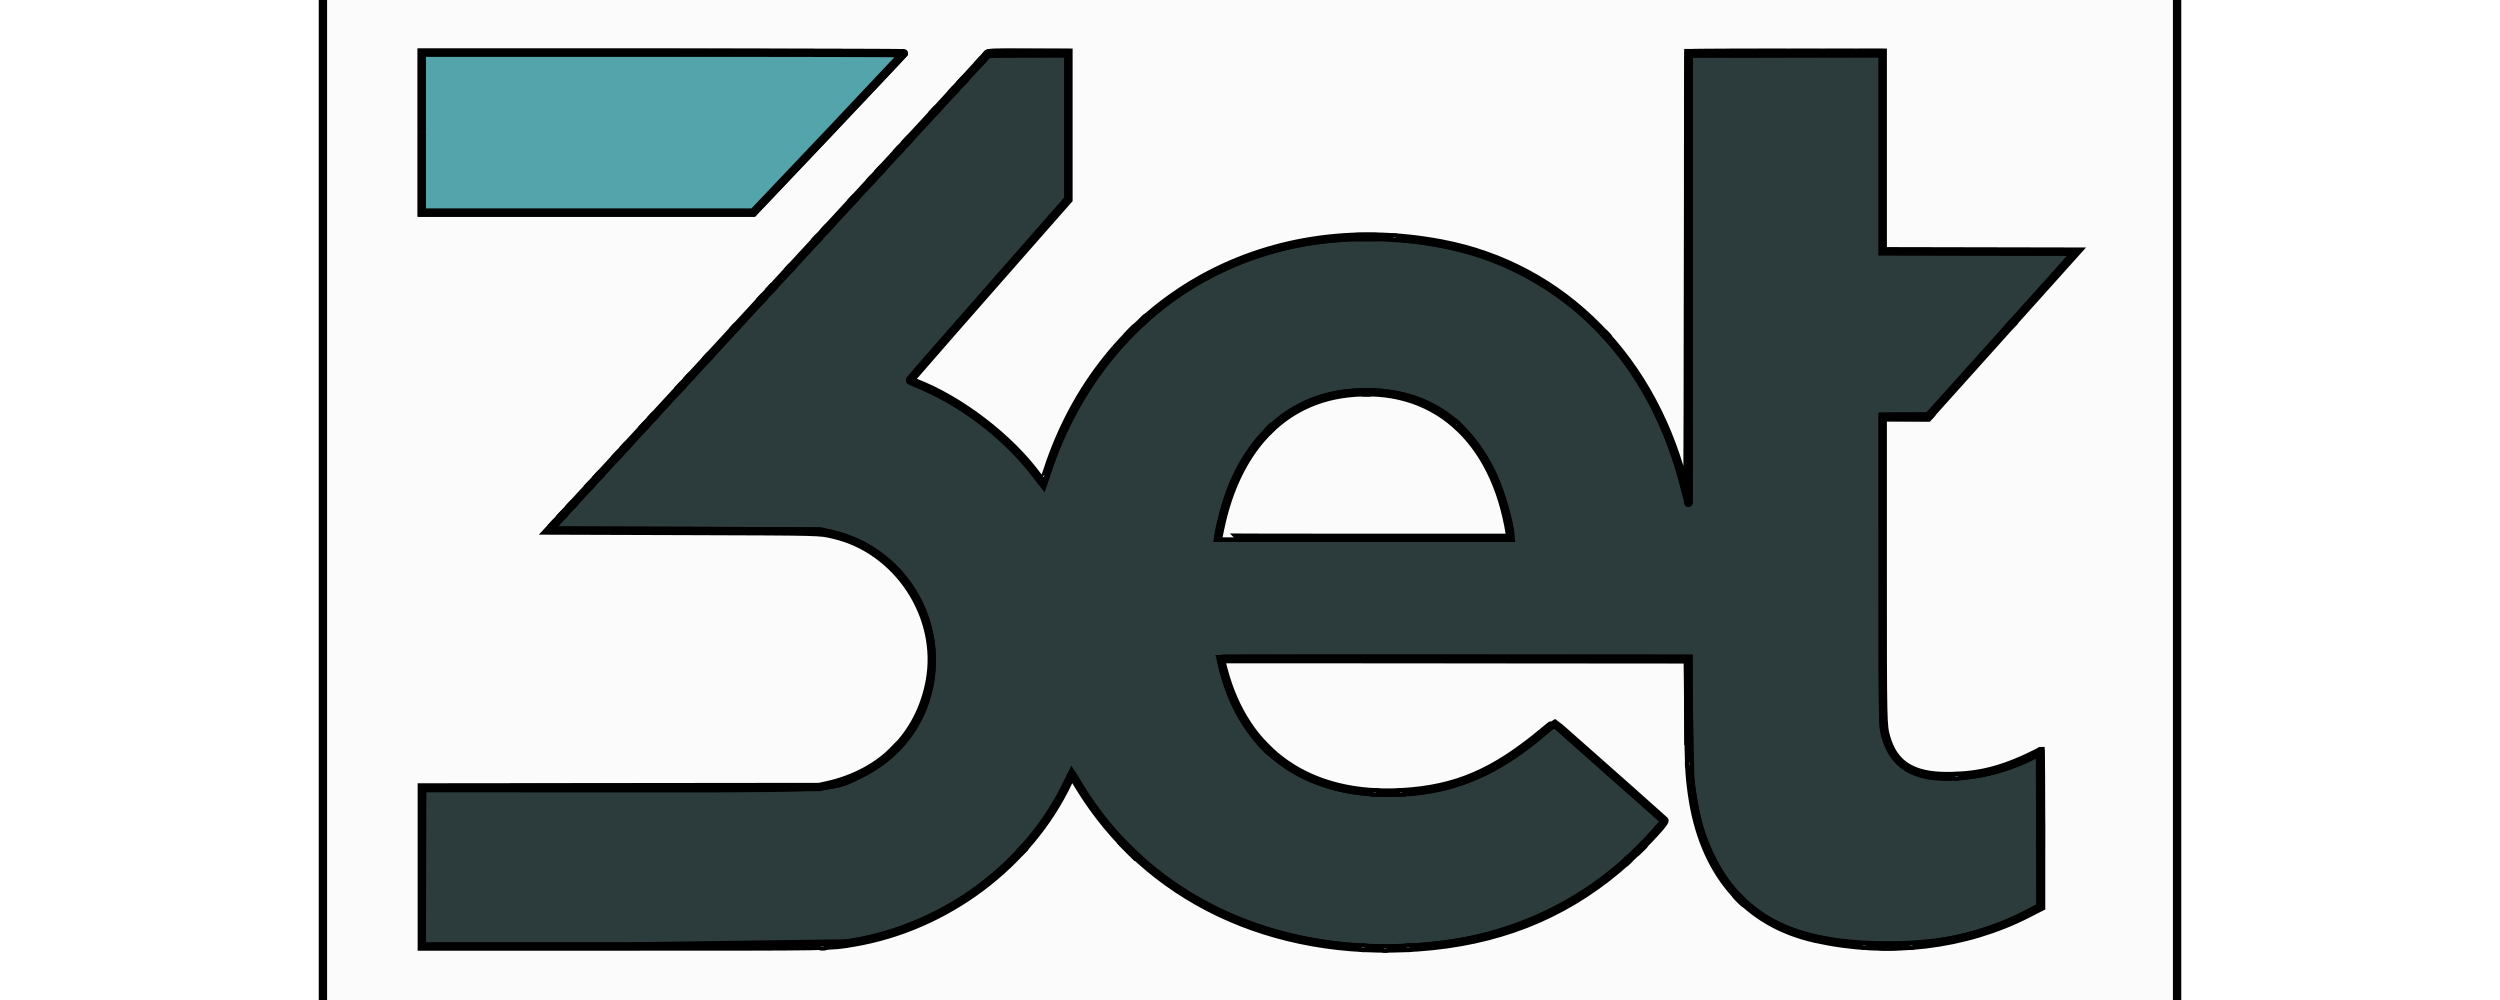 <svg xmlns="http://www.w3.org/2000/svg" width="300" height="120" xmlns:v="https://betzillion.org"><path fill="#fff" d="M0 0h300v120H0z"/><g stroke="null" fill-rule="evenodd"><path fill="#2c3c3c" d="M113.931 11.487l-9.126 9.9-19.093 20.718-5.561 6.028-2.045 2.225-2.091 2.271-1.154 1.252-1.199 1.298-2.139 2.317-1.96 2.133-2.05 2.225-1.663 1.808 16.279.047 16.28.047.956.212c14.538 3.22 17.05 22.526 3.772 28.992-3.483 1.696-2.114 1.622-29.945 1.62l-22.528-.001-.024 9.504-.023 9.504h23.622l27.339-.375c11.473-1.672 21.666-9.095 26.567-19.349.25-.522.467-.95.482-.95s.332.511.705 1.136c8.707 14.587 25.564 21.857 44.542 19.208 9.788-1.366 18.882-6.387 25.191-13.908l.706-.842-5.757-5.091-5.859-5.185c-.883-.802-1.624-1.437-1.677-1.437-.036 0-.467.349-.958.775-6.163 5.348-11.731 7.572-18.949 7.568-9.707-.005-16.583-4.718-19.341-13.256-.418-1.294-.762-2.716-.678-2.801.041-.041 12.671-.063 28.067-.051l27.993.023.057 6.768.162 7.648c.511 4.27 1.198 6.824 2.581 9.585 3.659 7.306 9.921 10.386 21.118 10.389 7.145.002 12.232-1.251 17.915-4.412l.393-.219.001-9.294-.039-9.294c-.021 0-.347.166-.722.368-4.152 2.239-10.246 3.233-13.6 2.218-2.421-.732-3.919-2.547-4.407-5.339-.126-.718-.143-3.048-.143-19.15l-.001-18.333h2.732 2.732l2.9-3.226 7.304-8.131 5.989-6.671 1.585-1.766-11.621-.023-11.621-.024V18.281 6.414h-11.635-11.635l-.006 27.001-.006 27.001-.497-1.947c-3.327-13.046-10.926-22.375-22.074-27.1-7.497-3.177-18.159-3.83-26.693-1.633-12.962 3.337-23.156 13.213-27.715 26.853l-.487 1.457-.889-1.144c-3.698-4.761-8.741-8.61-14.227-10.856-.472-.193-.857-.387-.857-.431s1.236-1.488 2.747-3.208l5.268-6.002 4.272-4.867 3.699-4.219 2-2.271a22.09 22.09 0 0 0 .536-.61l.484-.563v-8.731-8.73h-4.803-4.803l-4.676 5.073m52.803 35.772c5.442.773 9.463 3.842 12.196 9.311 1.062 2.126 2.313 6.344 2.313 7.804 0 .163-.627.169-17.532.169h-17.532l.063-.441a9.3 9.3 0 0 1 .145-.765l.281-1.159c2.05-8.593 7.534-14.128 14.829-14.966 1.798-.206 3.562-.191 5.238.047"/><path fill="#fbfbfb" d="M38.75 60v66.936H150h111.25V60-6.936H150 38.75V60m69.716-53.607c0 .039-4.068 4.357-9.041 9.595l-9.041 9.525H70.501 50.616v-9.595-9.595h28.925l28.925.071m19.747 8.744v8.814l-1.692 1.916-4.612 5.248-7.809 8.9-4.89 5.616c-.001.026.259.146.578.267 5.388 2.049 11.435 6.687 14.82 11.364.275.38.521.693.547.693s.268-.675.537-1.503c6.607-20.265 25.798-31.312 47.3-27.229 14.638 2.78 25.674 14.019 29.356 29.896.169.729.172.303.218-26.005l.046-26.746 11.658-.024 11.658-.023v11.913 11.913l11.641.024 11.641.023-3.83 4.27-8.926 9.943-5.095 5.673h-2.716-2.716v18.009c.001 18.968.001 18.972.428 20.448.928 3.204 3.151 4.599 7.313 4.591 3.984-.008 6.871-.776 11.195-2.977.038-.019.07 4.175.07 9.322v9.358l-1.553.795c-7.599 3.89-16.734 4.973-25.518 3.025-8.32-1.846-13.521-7.947-14.831-17.4-.336-2.422-.388-3.598-.439-9.871l-.051-6.281h-28.024-28.024l.307 1.182c2.631 10.113 10.376 15.441 21.484 14.777 6.461-.386 11.005-2.333 16.888-7.238.708-.59 1.307-1.068 1.332-1.062.047.012.906.764 3.587 3.142l5.631 4.982 4.009 3.581c.164.266-3.549 4.117-5.695 5.906-6.767 5.641-14.484 8.645-23.918 9.312-17.488 1.235-32.491-5.912-40.66-19.369l-.841-1.386-.4.85c-4.695 9.969-14.678 17.458-25.776 19.337-2.884.488-1.839.471-27.743.472l-24.081.001v-9.547-9.547l23.849-.026 23.849-.026.927-.204c6.609-1.451 11.162-6.078 12.34-12.542 1.416-7.767-3.844-15.756-11.542-17.532-1.769-.408-1.012-.389-18.077-.446l-16.166-.053 4.57-4.96 11.023-11.959 14.697-15.946 9.871-10.709 3.713-4.031 2.782-3.012 6.007-6.552c.115-.162.365-.171 4.937-.171h4.815v8.815m33.467 32.069c-7.775.896-13.252 6.687-15.243 16.116l-.239 1.175c0 .025 7.888.045 17.53.045h17.53l-.062-.394c-1.828-11.666-9.268-18.124-19.517-16.943"/><path fill="#54a4ab" d="M50.616 15.917v9.595h19.884 19.884l9.041-9.525 9.041-9.595c0-.039-13.016-.071-28.925-.071H50.616v9.595m67.851-9.433c-.112.144-.11.149.021.047.112-.087 1.301-.121 4.96-.14l4.813-.024-4.833-.023c-4.508-.021-4.842-.011-4.96.14m84.151-.079c-.065.104-.071 53.885-.007 53.95.026.026.047-12.1.047-26.946V6.415l11.658-.024 11.658-.024-11.652-.023c-6.799-.013-11.674.012-11.704.061m-85.025 1.052l-.273.301.301-.273c.166-.15.301-.285.301-.301 0-.071-.076-.008-.33.273m-2.178 2.364l-.319.348.348-.319c.324-.298.39-.376.319-.376-.015 0-.172.156-.348.348m-1.067 1.159l-.272.301.301-.273c.166-.15.301-.285.301-.301 0-.072-.077-.009-.33.272m-2.271 2.457l-.319.348.348-.319c.324-.298.39-.376.319-.376-.015 0-.172.156-.348.348m-3.245 3.523l-.319.348.348-.319c.323-.298.39-.376.319-.376-.016 0-.172.157-.348.348m-1.067 1.159l-.273.301.301-.272c.166-.15.301-.285.301-.301 0-.072-.077-.008-.33.273m-2.225 2.41l-.273.301.301-.273c.166-.15.301-.285.301-.301 0-.071-.077-.008-.33.273m-1.02 1.113l-.273.301.301-.273c.166-.15.301-.285.301-.301 0-.071-.076-.008-.33.273m-2.225 2.41l-.273.301.301-.273c.166-.15.301-.285.301-.301 0-.072-.076-.009-.33.272m-3.245 3.523l-.272.301.301-.272c.166-.15.301-.285.301-.301 0-.072-.077-.008-.33.273m63.905.88c.573.017 1.512.017 2.086 0s.104-.029-1.043-.029-1.617.013-1.043.029m-65.018.325l-.272.301.301-.273c.166-.15.301-.285.301-.301 0-.072-.077-.009-.33.272m69.236-.237a.78.78 0 0 0 .324 0c.09-.023.016-.043-.162-.043s-.251.019-.162.043m-72.48 3.76l-.273.301.301-.272c.166-.15.301-.285.301-.301 0-.072-.077-.008-.33.273m-2.225 2.41l-.273.301.301-.273c.166-.15.301-.285.301-.301 0-.071-.077-.008-.33.273m-1.112 1.205l-.273.301.301-.272c.166-.15.301-.285.301-.301 0-.072-.077-.008-.33.273m45.891 2.503l-.273.301.301-.272c.166-.15.301-.285.301-.301 0-.072-.077-.008-.33.273m104.112.463l-.273.301.301-.273c.281-.254.344-.33.272-.33-.016 0-.151.136-.301.301m-153.247.556l-.273.301.301-.273c.166-.15.301-.285.301-.301 0-.071-.076-.008-.33.273m47.608.417l-.507.533.533-.507c.293-.279.533-.518.533-.533 0-.069-.088.012-.559.507m56.74.145c0 .016.136.152.301.301l.301.273-.273-.301c-.254-.281-.33-.344-.33-.273M84.867 42.965l-.272.301.301-.273c.281-.254.344-.33.273-.33-.016 0-.152.135-.301.301m-2.225 2.411l-.272.301.301-.272c.281-.254.344-.33.273-.33-.016 0-.152.136-.301.301m-1.065 1.159l-.319.348.348-.319c.323-.298.39-.376.319-.376-.016 0-.172.156-.348.348m82.031.555a4.64 4.64 0 0 0 .741-.001c.19-.02.012-.036-.397-.036s-.563.017-.345.036m67.977 2.666l-.216.23-2.743.026-2.743.026 2.741.022 2.741.022.266-.278c.146-.153.245-.278.219-.278s-.145.103-.264.23m-153.3.349l-.273.301.301-.272c.281-.254.344-.33.273-.33-.016 0-.152.136-.301.301m96.469.857c.173.179.335.325.361.325s-.095-.146-.268-.325-.335-.324-.361-.324.095.146.268.324m-97.534.301l-.32.348.348-.319c.324-.298.39-.376.32-.376-.016 0-.172.156-.348.348m75.094.278l-.32.348.348-.319c.324-.298.39-.376.32-.376-.016 0-.172.156-.348.348m-77.319 2.132l-.32.348.348-.319c.324-.298.39-.376.32-.376-.016 0-.172.157-.348.348m-1.02 1.112l-.319.348.348-.319c.324-.298.39-.376.319-.376-.015 0-.172.157-.348.348m-2.225 2.411l-.319.348.348-.32c.324-.297.39-.375.319-.375-.015 0-.172.156-.348.348m-1.067 1.159l-.272.301.301-.273c.281-.254.344-.33.273-.33-.016 0-.152.136-.301.301m-2.178 2.364l-.319.348.348-.319c.323-.298.39-.376.319-.376-.016 0-.172.156-.348.348m-1.112 1.205l-.319.348.348-.32c.323-.297.39-.375.319-.375-.016 0-.172.156-.348.348m-1.02 1.112l-.32.348.348-.32c.324-.297.39-.375.32-.375-.016 0-.172.156-.348.348M174.59 79.075l27.974.023.025 5.145.026 5.145-.002-5.169-.001-5.169h-27.998-27.998l27.974.023M151.762 89.62c.328.332.618.603.644.603s-.222-.271-.551-.603-.618-.602-.644-.602.222.271.551.602m-44.503.394l-.6.626.626-.6c.581-.557.669-.651.6-.651-.014 0-.296.281-.626.626m137.559 6.165l.047 9.387c.013 1.836.034-.887.046-6.049l-.047-9.387c-.038 0-.059 2.722-.046 6.049m-42.133-4.52c.001.255.019.348.04.207s.021-.35-.001-.464-.039.002-.039.256m31.935 1.502c.115.022.303.022.417 0s.021-.04-.209-.04-.323.018-.209.04m-172.43 1.395h22.806c6.255-.013 1.11-.024-11.434-.024l-11.373.024m102.575.553c.14.021.369.021.51 0s.026-.039-.255-.039-.395.018-.255.039m3.152 0a2.06 2.06 0 0 0 .51 0c.14-.021.026-.039-.255-.039s-.395.018-.255.039m-32.565 6.725l.996.996c.067 0-.046-.118-.972-1.021l-.996-.972.972.997m61.371.046l-.507.533.533-.507c.495-.471.575-.559.507-.559-.014 0-.255.24-.533.533m-74.123.139l-.273.301.301-.273c.166-.15.301-.285.301-.301 0-.071-.076-.008-.33.273m72.591 1.298l-.273.301.301-.273c.281-.254.344-.33.272-.33-.016 0-.151.135-.301.301m13.588 4.566c.277.28.524.51.55.51s-.18-.229-.457-.51-.524-.51-.55-.51.18.229.457.51m14.763 5.58a.76.76 0 0 0 .325 0c.089-.023.016-.042-.162-.042s-.251.019-.162.042m5.655 0a.76.76 0 0 0 .324 0c.09-.023.017-.042-.162-.042s-.251.019-.162.042m-130.673.095c.115.022.303.022.417 0s.021-.041-.209-.041-.323.018-.209.041m127.293.003c.423.017 1.09.017 1.483 0s.047-.032-.769-.032-1.137.014-.714.032m-62.396.182a1.01 1.01 0 0 0 .371-.002c.088-.023-.006-.041-.21-.041s-.276.02-.161.042m5.376 0c.115.022.302.022.417 0s.021-.04-.209-.04-.324.018-.209.04m-2.735.091a.76.76 0 0 0 .324 0c.09-.023.016-.042-.162-.042s-.251.019-.162.042"/></g></svg>